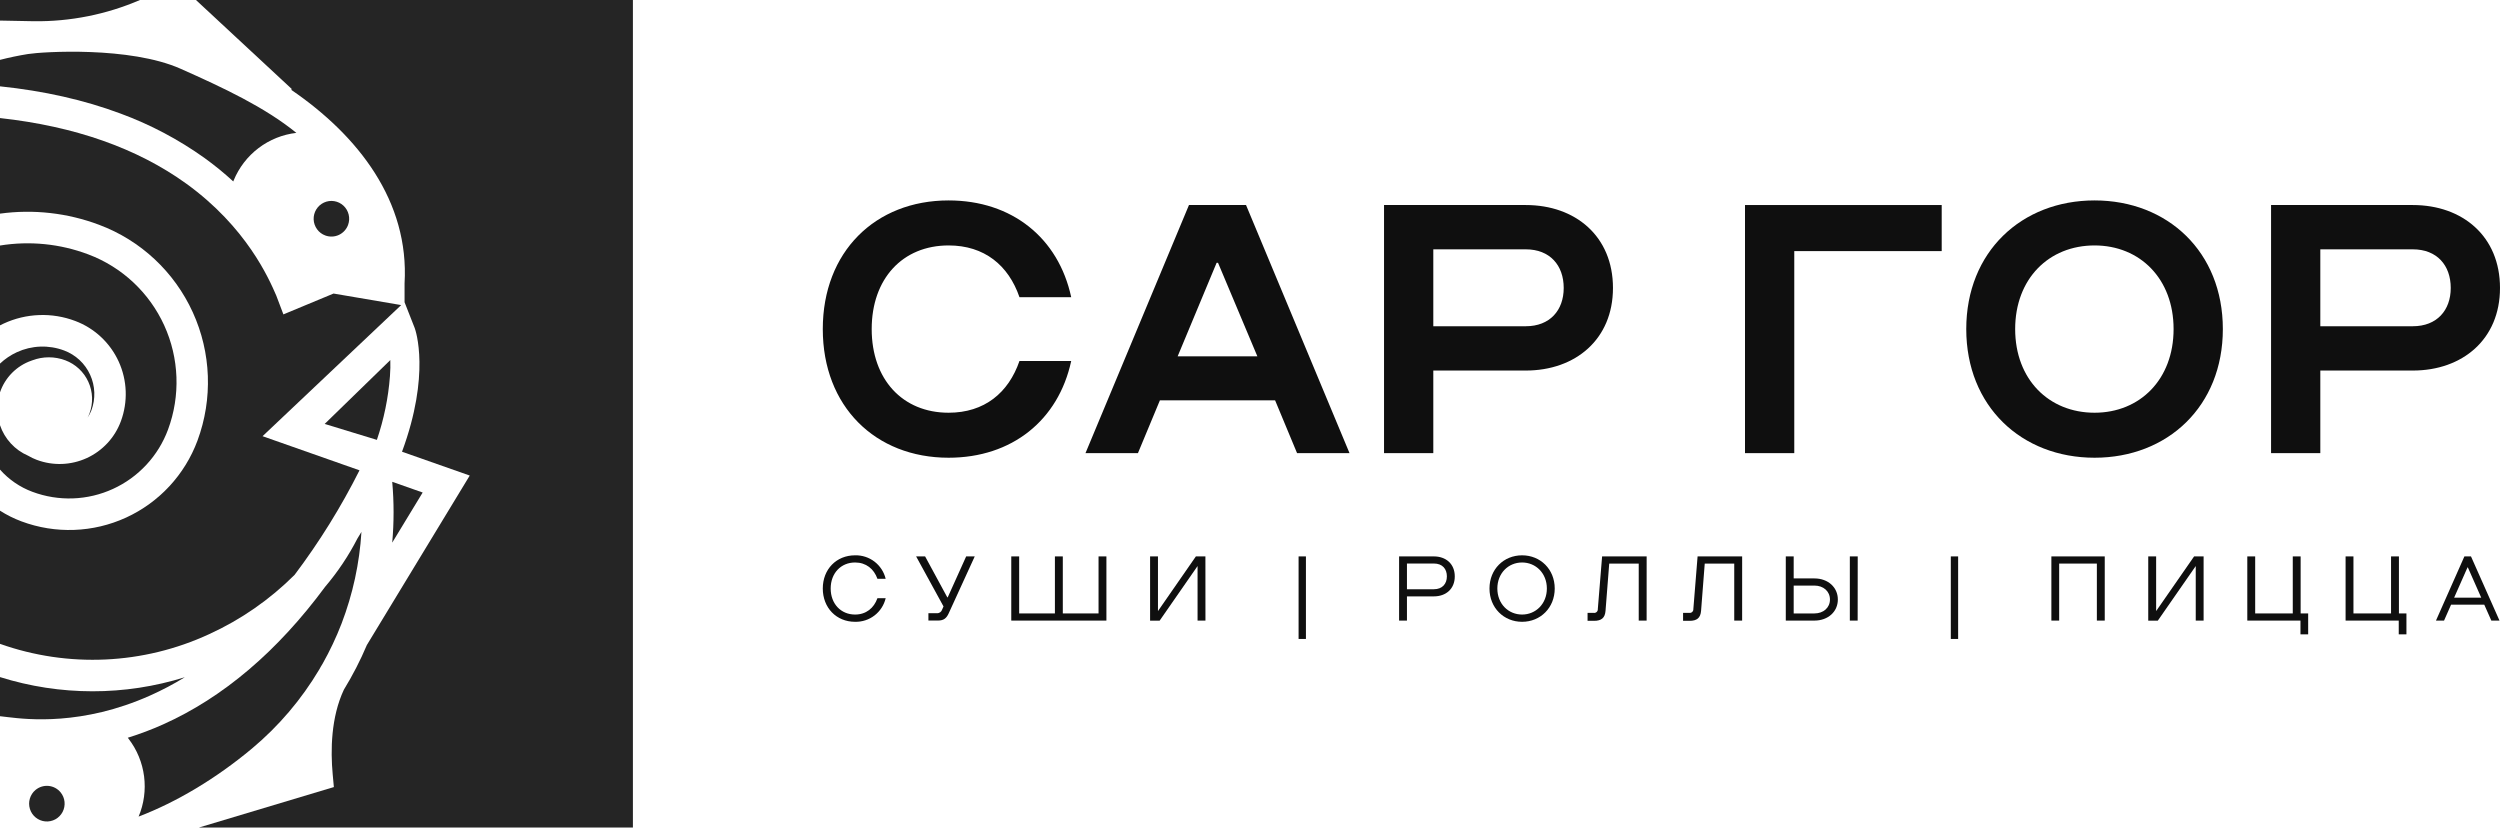 <?xml version="1.0" encoding="UTF-8"?> <svg xmlns="http://www.w3.org/2000/svg" width="165" height="55" viewBox="0 0 165 55" fill="none"> <path d="M62.607 30.21C66.794 30.21 69.858 27.731 70.7 23.824H67.285C66.56 25.93 64.97 27.24 62.607 27.24C59.566 27.24 57.532 25.041 57.532 21.719C57.532 18.397 59.566 16.199 62.607 16.199C64.97 16.199 66.56 17.509 67.285 19.614H70.7C69.858 15.707 66.794 13.228 62.607 13.228C57.765 13.228 54.304 16.62 54.304 21.719C54.304 26.819 57.765 30.21 62.607 30.21Z" fill="#0F0F0F"></path> <path d="M89.068 29.907L82.238 13.532H78.472L71.642 29.907H75.104L76.554 26.421H84.156L85.606 29.907H89.068ZM77.724 23.52L80.297 17.345H80.39L82.987 23.52H77.724Z" fill="#0F0F0F"></path> <path d="M100.702 24.456C103.977 24.456 106.456 22.398 106.456 19.006C106.456 15.59 103.977 13.532 100.702 13.532H91.346V29.907H94.598V24.456H100.702ZM94.598 21.532V16.456H100.702C102.293 16.456 103.205 17.509 103.205 19.006C103.205 20.479 102.293 21.532 100.702 21.532H94.598Z" fill="#0F0F0F"></path> <path d="M115.17 29.907H118.422V16.573H128.152V13.532H115.17V29.907Z" fill="#0F0F0F"></path> <path d="M138.241 30.21C143.059 30.21 146.708 26.819 146.708 21.719C146.708 16.62 143.059 13.228 138.241 13.228C133.422 13.228 129.773 16.62 129.773 21.719C129.773 26.819 133.422 30.21 138.241 30.21ZM138.241 27.24C135.223 27.24 133.001 25.041 133.001 21.719C133.001 18.397 135.223 16.199 138.241 16.199C141.235 16.199 143.457 18.397 143.457 21.719C143.457 25.041 141.235 27.24 138.241 27.24Z" fill="#0F0F0F"></path> <path d="M159.246 24.456C162.521 24.456 165 22.398 165 19.006C165 15.59 162.521 13.532 159.246 13.532H149.89V29.907H153.141V24.456H159.246ZM153.141 21.532V16.456H159.246C160.837 16.456 161.749 17.509 161.749 19.006C161.749 20.479 160.837 21.532 159.246 21.532H153.141Z" fill="#0F0F0F"></path> <path d="M54.304 38.842C54.304 37.571 55.2 36.651 56.434 36.651C56.897 36.639 57.35 36.786 57.718 37.068C58.085 37.35 58.345 37.749 58.454 38.2H57.91C57.68 37.547 57.16 37.124 56.434 37.124C55.501 37.124 54.825 37.831 54.825 38.842C54.825 39.853 55.501 40.56 56.434 40.56C57.16 40.56 57.68 40.136 57.91 39.483H58.454C58.347 39.935 58.088 40.336 57.72 40.619C57.352 40.903 56.898 41.05 56.434 41.039C55.2 41.039 54.304 40.112 54.304 38.842Z" fill="#0F0F0F"></path> <path d="M61.275 40.472H61.831C61.908 40.478 61.985 40.457 62.049 40.413C62.112 40.369 62.159 40.305 62.182 40.23L62.272 40.025L60.464 36.723H61.057L62.52 39.422H62.551L63.767 36.723H64.333L62.618 40.472C62.476 40.787 62.302 40.956 61.91 40.956H61.275V40.472Z" fill="#0F0F0F"></path> <path d="M73.023 40.959H66.744V36.723H67.265V40.487H69.624V36.723H70.145V40.487H72.504V36.723H73.023V40.959Z" fill="#0F0F0F"></path> <path d="M79.56 40.959H79.039V37.359L76.535 40.965H75.906V36.723H76.426V40.331L78.928 36.723H79.557L79.56 40.959Z" fill="#0F0F0F"></path> <path d="M85.707 36.723H86.191V42.171H85.707V36.723Z" fill="#0F0F0F"></path> <path d="M92.859 39.361V40.959H92.34V36.723H94.635C95.422 36.723 96.015 37.208 96.015 38.042C96.015 38.877 95.422 39.361 94.635 39.361H92.859ZM94.635 38.89C95.201 38.89 95.494 38.526 95.494 38.041C95.494 37.556 95.211 37.192 94.635 37.192H92.859V38.89H94.635Z" fill="#0F0F0F"></path> <path d="M98.306 38.842C98.306 37.568 99.248 36.651 100.458 36.651C101.668 36.651 102.612 37.571 102.612 38.842C102.612 40.113 101.668 41.039 100.458 41.039C99.248 41.039 98.306 40.112 98.306 38.842ZM102.093 38.842C102.093 37.837 101.367 37.124 100.458 37.124C99.55 37.124 98.825 37.832 98.825 38.842C98.825 39.853 99.551 40.56 100.458 40.56C101.365 40.56 102.093 39.846 102.093 38.842Z" fill="#0F0F0F"></path> <path d="M108.677 40.959H108.156V37.196H106.209L105.965 40.31C105.93 40.794 105.682 40.975 105.204 40.975H104.779V40.451H105.19C105.225 40.456 105.26 40.452 105.294 40.441C105.327 40.43 105.358 40.411 105.383 40.387C105.409 40.363 105.428 40.333 105.441 40.3C105.453 40.267 105.458 40.232 105.456 40.197L105.739 36.723H108.679L108.677 40.959Z" fill="#0F0F0F"></path> <path d="M114.981 40.959H114.46V37.196H112.513L112.271 40.31C112.234 40.794 111.988 40.975 111.508 40.975H111.083V40.451H111.495C111.53 40.455 111.565 40.452 111.599 40.44C111.632 40.429 111.663 40.411 111.688 40.386C111.713 40.362 111.733 40.333 111.746 40.3C111.758 40.267 111.764 40.232 111.761 40.197L112.041 36.723H114.982L114.981 40.959Z" fill="#0F0F0F"></path> <path d="M117.862 40.959V36.723H118.383V38.176H119.75C120.657 38.176 121.298 38.769 121.298 39.568C121.298 40.368 120.657 40.959 119.75 40.959H117.862ZM118.383 40.487H119.75C120.343 40.487 120.777 40.112 120.777 39.568C120.777 39.025 120.343 38.648 119.75 38.648H118.383V40.487ZM122.605 40.959H122.089V36.723H122.61L122.605 40.959Z" fill="#0F0F0F"></path> <path d="M128.753 36.723H129.237V42.171H128.753V36.723Z" fill="#0F0F0F"></path> <path d="M135.391 36.723H138.913V40.959H138.393V37.196H135.905V40.959H135.391V36.723Z" fill="#0F0F0F"></path> <path d="M145.438 40.959H144.919V37.359L142.414 40.965H141.784V36.723H142.305V40.331L144.811 36.723H145.438V40.959Z" fill="#0F0F0F"></path> <path d="M148.322 36.723H148.842V40.487H151.323V36.723H151.842V40.487H152.339V41.867H151.831V40.959H148.322V36.723Z" fill="#0F0F0F"></path> <path d="M154.809 36.723H155.328V40.487H157.809V36.723H158.329V40.487H158.825V41.867H158.317V40.959H154.809V36.723Z" fill="#0F0F0F"></path> <path d="M164.428 40.959L163.961 39.906H161.772L161.307 40.959H160.774L162.65 36.723H163.085L164.967 40.959H164.428ZM163.762 39.447L162.879 37.45H162.855L161.972 39.447H163.762Z" fill="#0F0F0F"></path> <path d="M13.801 41.856C15.9 40.898 17.811 39.571 19.445 37.938C21.076 35.773 22.509 33.465 23.727 31.041L17.328 28.789L26.478 20.135L22.014 19.374L18.704 20.75L18.235 19.511C17.751 18.394 16.278 14.998 12.291 12.118C9.047 9.781 4.931 8.335 0 7.792V14.1C2.209 13.798 4.457 14.052 6.544 14.838C9.285 15.865 11.507 17.941 12.724 20.611C13.941 23.28 14.053 26.325 13.035 29.077C12.199 31.331 10.505 33.158 8.325 34.159C6.146 35.159 3.66 35.249 1.414 34.41C0.919 34.225 0.445 33.989 0 33.704V42.494C4.508 44.092 9.458 43.863 13.801 41.856Z" fill="#252525"></path> <path d="M25.761 23.764L21.429 27.979L24.874 29.032C25.337 27.674 25.628 26.262 25.737 24.829C25.767 24.44 25.771 24.081 25.761 23.764Z" fill="#252525"></path> <path d="M9.238 0H0V1.358L2.232 1.401C4.639 1.431 7.026 0.954 9.238 0Z" fill="#252525"></path> <path d="M16.632 49.402C18.395 47.928 19.896 46.163 21.072 44.185C21.141 44.053 21.213 43.932 21.291 43.808C21.772 42.956 22.19 42.069 22.543 41.156C23.285 39.217 23.728 37.177 23.856 35.105C23.769 35.251 23.681 35.393 23.593 35.537C23.008 36.678 22.292 37.748 21.462 38.724C18.311 42.99 14.725 46.036 10.763 47.812C10.005 48.152 9.227 48.445 8.434 48.691L8.492 48.766C9.043 49.486 9.395 50.34 9.51 51.242C9.625 52.143 9.501 53.058 9.148 53.895C11.659 52.935 14.259 51.383 16.632 49.402Z" fill="#252525"></path> <path d="M22.973 14.844C23.053 14.626 23.067 14.388 23.012 14.162C22.958 13.936 22.838 13.731 22.668 13.573C22.497 13.415 22.284 13.312 22.054 13.275C21.825 13.239 21.59 13.272 21.38 13.37C21.169 13.468 20.993 13.626 20.872 13.825C20.751 14.024 20.692 14.254 20.701 14.487C20.711 14.719 20.79 14.944 20.927 15.132C21.063 15.32 21.253 15.463 21.471 15.542C21.762 15.649 22.084 15.636 22.366 15.505C22.647 15.374 22.866 15.137 22.973 14.844Z" fill="#252525"></path> <path d="M12.933 0L19.262 5.88L19.218 5.927C23.651 8.957 27.021 13.287 26.701 18.71V19.947L27.374 21.659C27.429 21.809 28.424 24.695 26.533 29.814L31.003 31.386L24.213 42.571C23.782 43.591 23.274 44.576 22.696 45.519C21.842 47.341 21.812 49.517 21.958 51.103L22.035 51.947L13.127 54.617H41.772V0H12.933Z" fill="#252525"></path> <path d="M13.503 10.431C14.164 10.908 14.796 11.423 15.396 11.976C15.406 11.952 15.415 11.928 15.424 11.904C15.772 11.059 16.339 10.322 17.066 9.771C17.793 9.22 18.654 8.874 19.56 8.77C17.471 7.072 14.748 5.795 11.923 4.539C8.569 3.048 2.793 3.414 1.847 3.566C1.228 3.666 0.613 3.794 0 3.951V5.698C2.906 6.001 5.556 6.599 7.95 7.493C9.923 8.219 11.791 9.207 13.503 10.431Z" fill="#252525"></path> <path d="M9.916 45.901C10.703 45.549 11.466 45.147 12.2 44.696C8.227 45.938 3.971 45.935 0 44.688V47.27L0.562 47.336C1.767 47.478 5.433 47.91 9.916 45.901Z" fill="#252525"></path> <path d="M27.896 32.506L25.887 31.799C26.006 33.134 26.006 34.478 25.887 35.813L27.896 32.506Z" fill="#252525"></path> <path d="M0 25.894V23.998C0.327 23.688 0.703 23.434 1.112 23.246C1.599 23.021 2.126 22.896 2.661 22.876C3.197 22.857 3.732 22.944 4.234 23.133C4.61 23.274 4.956 23.488 5.25 23.762C5.545 24.037 5.782 24.367 5.949 24.735C6.116 25.102 6.21 25.498 6.224 25.901C6.238 26.304 6.173 26.707 6.032 27.084C5.966 27.255 5.88 27.418 5.776 27.568C5.826 27.476 5.869 27.381 5.907 27.283C6.158 26.606 6.131 25.857 5.831 25.2C5.532 24.543 4.984 24.032 4.31 23.78C3.61 23.517 2.838 23.517 2.138 23.78L2.069 23.805C1.589 23.973 1.153 24.249 0.795 24.61C0.437 24.972 0.165 25.411 0 25.894Z" fill="#252525"></path> <path d="M11.09 28.352C10.771 29.211 10.287 30 9.664 30.671C9.042 31.343 8.294 31.885 7.462 32.266C6.631 32.648 5.733 32.861 4.819 32.894C3.906 32.927 2.995 32.779 2.138 32.459C1.316 32.154 0.582 31.65 0 30.993V28.063C0.151 28.51 0.395 28.92 0.714 29.267C1.033 29.614 1.421 29.889 1.854 30.076C2.037 30.184 2.229 30.277 2.429 30.351C2.959 30.55 3.524 30.641 4.09 30.621C4.657 30.6 5.213 30.468 5.729 30.232C6.244 29.995 6.708 29.659 7.094 29.243C7.479 28.827 7.78 28.338 7.977 27.805C8.452 26.525 8.401 25.108 7.835 23.866C7.268 22.624 6.234 21.658 4.958 21.181C4.201 20.896 3.395 20.764 2.587 20.794C1.778 20.823 0.984 21.013 0.249 21.352C0.165 21.391 0.083 21.432 0 21.474V16.205C1.957 15.887 3.963 16.088 5.819 16.787C8.045 17.621 9.85 19.308 10.839 21.476C11.827 23.644 11.917 26.117 11.09 28.352Z" fill="#252525"></path> <path d="M2.344 52.137C2.166 52.285 2.036 52.484 1.97 52.707C1.904 52.93 1.905 53.167 1.974 53.389C2.042 53.612 2.175 53.808 2.355 53.955C2.535 54.101 2.754 54.191 2.985 54.213C3.216 54.234 3.448 54.187 3.652 54.076C3.855 53.965 4.022 53.796 4.13 53.591C4.238 53.385 4.283 53.152 4.259 52.92C4.236 52.689 4.144 52.47 3.996 52.291C3.898 52.172 3.777 52.074 3.641 52.001C3.504 51.929 3.355 51.885 3.202 51.87C3.049 51.856 2.894 51.872 2.747 51.918C2.6 51.964 2.463 52.038 2.344 52.137Z" fill="#252525"></path> </svg> 